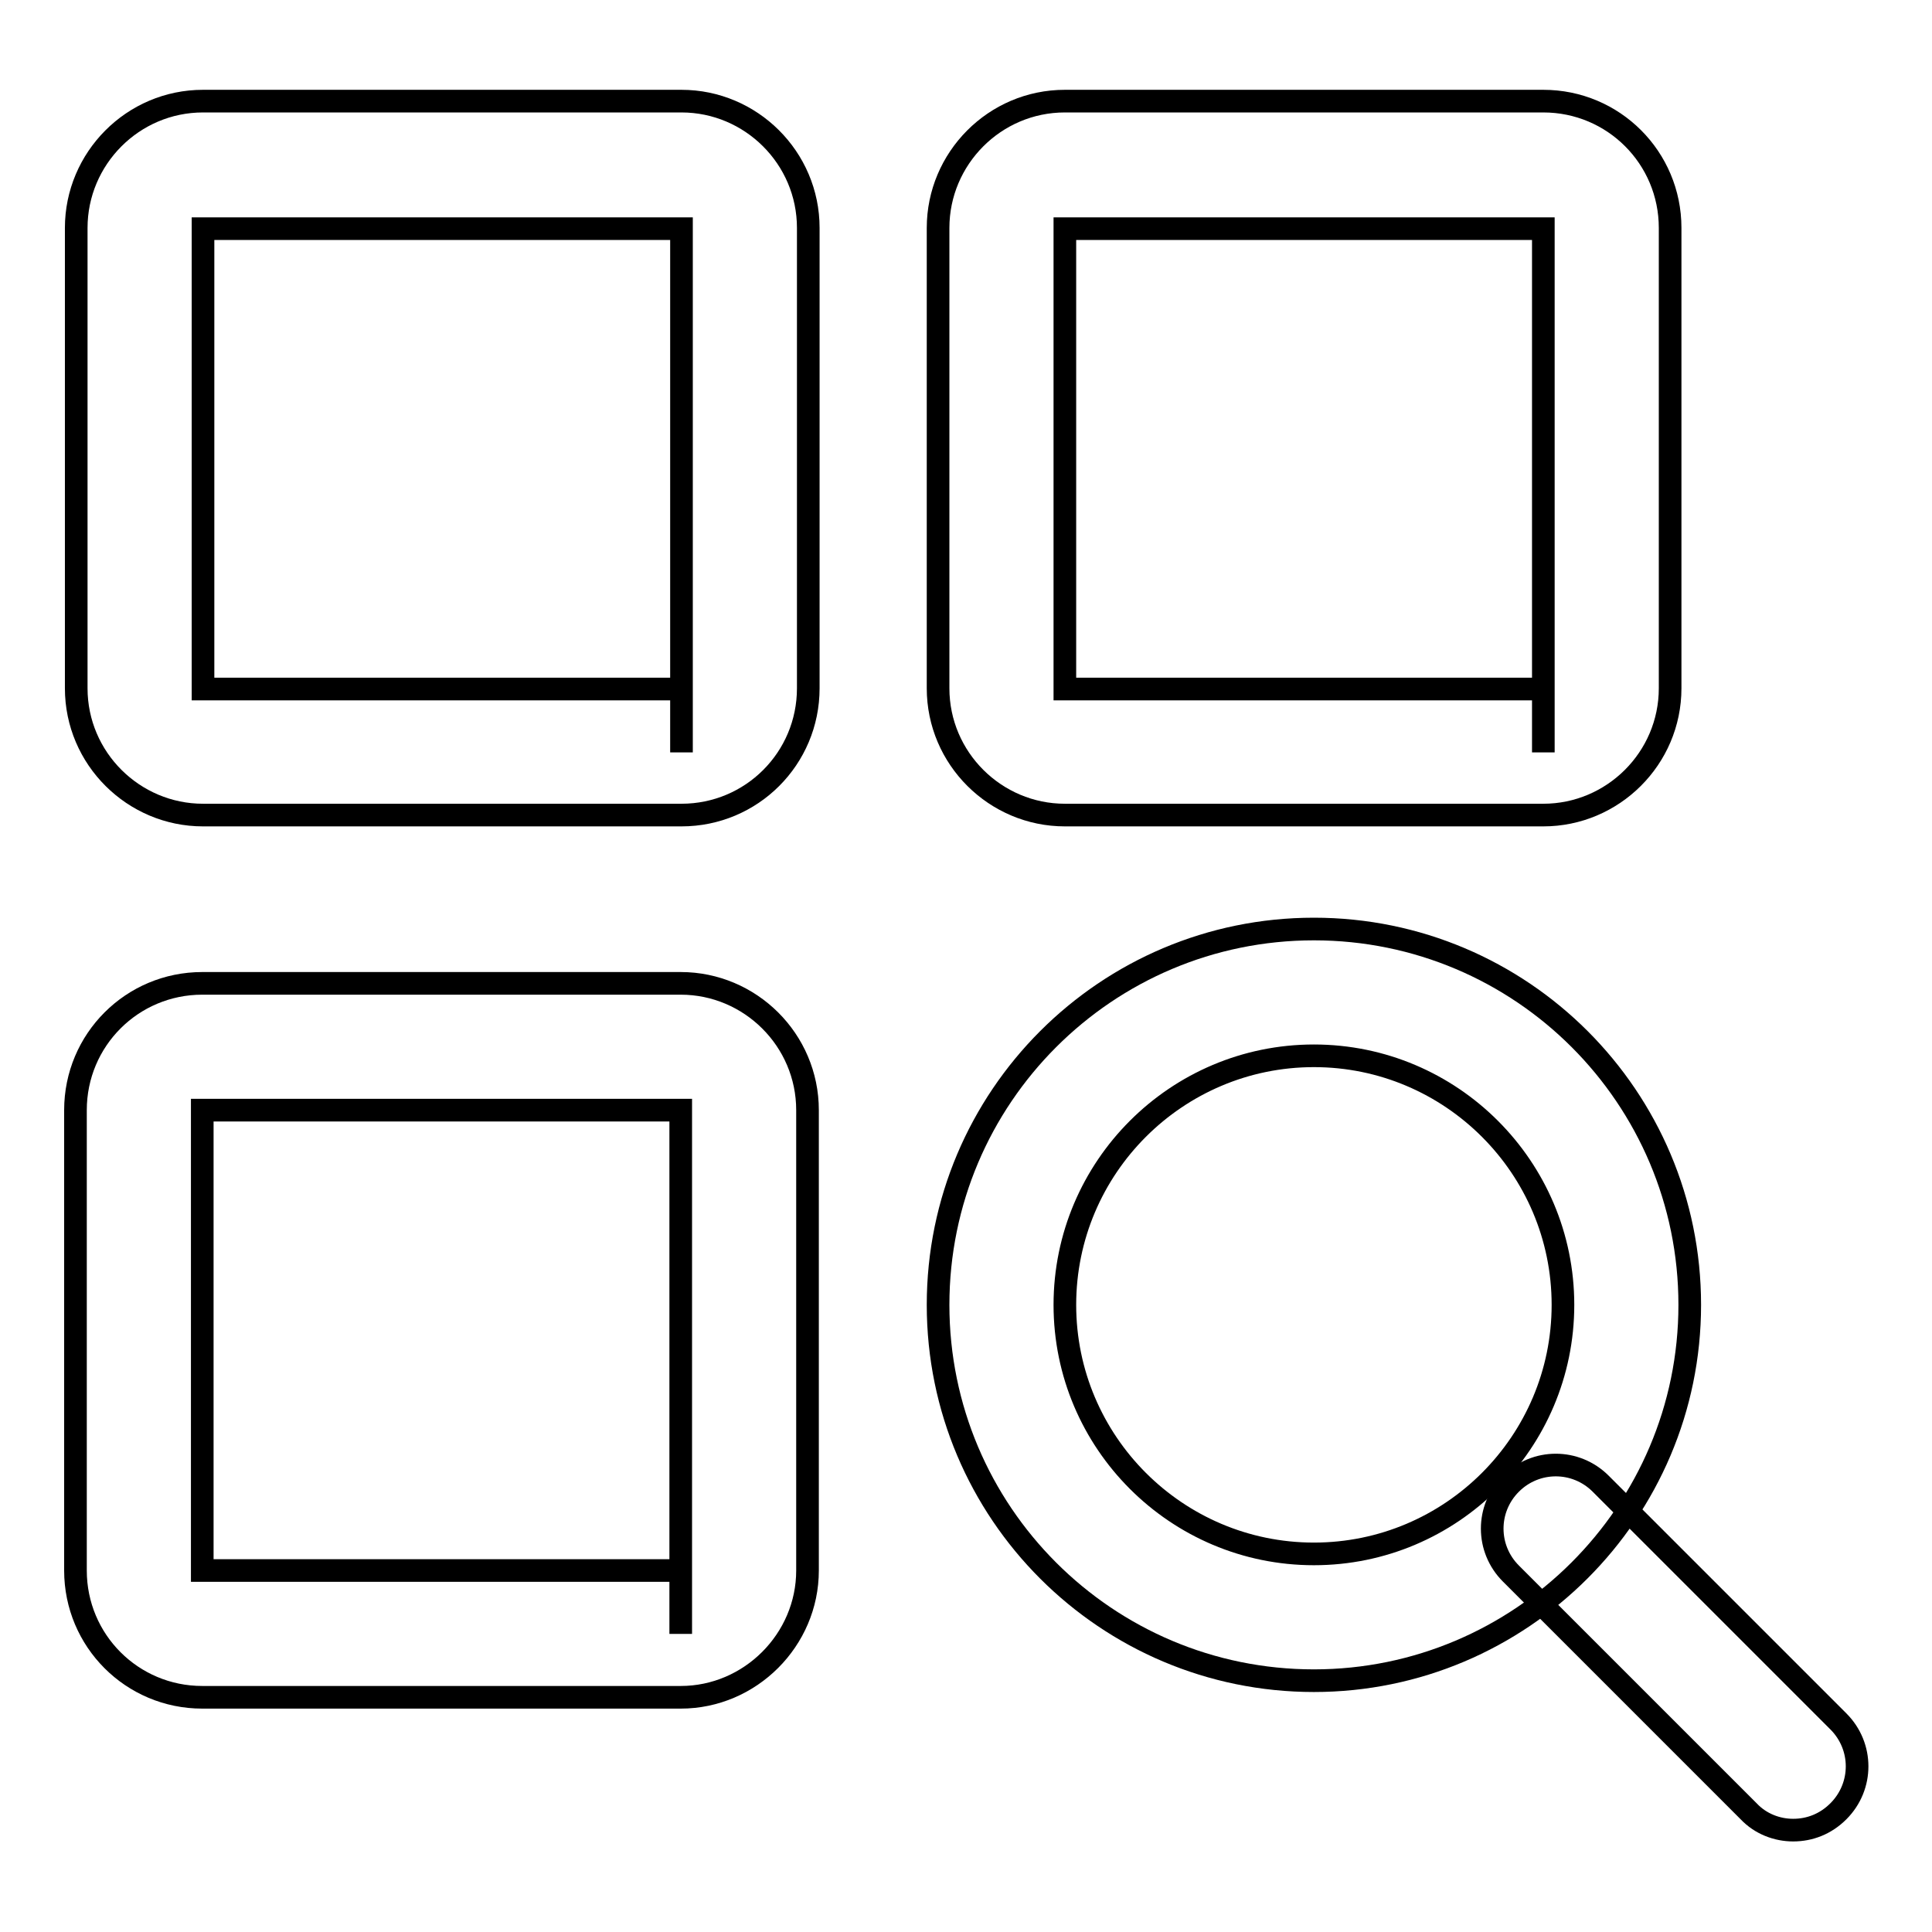 <?xml version="1.0" encoding="utf-8"?>
<!-- Svg Vector Icons : http://www.onlinewebfonts.com/icon -->
<!DOCTYPE svg PUBLIC "-//W3C//DTD SVG 1.1//EN" "http://www.w3.org/Graphics/SVG/1.1/DTD/svg11.dtd">
<svg version="1.1" xmlns="http://www.w3.org/2000/svg" xmlns:xlink="http://www.w3.org/1999/xlink" x="0px" y="0px" viewBox="0 0 256 256" enable-background="new 0 0 256 256" xml:space="preserve">
<g><g><path stroke-width="3" fill-opacity="0" stroke="#000000"  d="M90.3,108H26.9c-9.2,0-16.8-7.5-16.8-16.8v-61c0-9.2,7.5-16.8,16.8-16.8h63.4c9.2,0,16.8,7.5,16.8,16.8v61C107.1,100.5,99.6,108,90.3,108z M90.3,91.3v8.4V91.3L90.3,91.3L90.3,91.3z M26.9,30.3v61h63.4l0-61H26.9z"/><path stroke-width="3" fill-opacity="0" stroke="#000000"  d="M204.5,108h-63.4c-9.2,0-16.8-7.5-16.8-16.8v-61c0-9.2,7.5-16.8,16.8-16.8h63.4c9.3,0,16.8,7.5,16.8,16.8v61C221.3,100.5,213.7,108,204.5,108z M204.5,91.3v8.4V91.3L204.5,91.3z M141.1,30.3v61h63.4l0-61H141.1z"/><path stroke-width="3" fill-opacity="0" stroke="#000000"  d="M90.2,224.9H26.8c-9.3,0-16.8-7.5-16.8-16.8v-61c0-9.3,7.5-16.8,16.8-16.8h63.4c9.2,0,16.8,7.5,16.8,16.8v61C107,217.3,99.4,224.9,90.2,224.9z M90.2,208.1v8.4V208.1L90.2,208.1L90.2,208.1z M26.8,147.1v61h63.4l0-61H26.8z"/><path stroke-width="3" fill-opacity="0" stroke="#000000"  d="M174.1,222.7c-27.5,0-49.8-22.3-49.8-49.8c0-27.5,22.3-49.8,49.8-49.8c27.5,0,49.8,22.3,49.8,49.8C223.9,200.4,201.5,222.7,174.1,222.7z M174.1,139.9c-18.2,0-33,14.8-33,33s14.8,33,33,33c18.2,0,33-14.8,33-33S192.3,139.9,174.1,139.9z"/><path stroke-width="3" fill-opacity="0" stroke="#000000"  d="M237.6,242.5c-2.1,0-4.3-0.8-5.9-2.5l-31.5-31.5c-3.3-3.3-3.3-8.6,0-11.9c3.3-3.3,8.6-3.3,11.9,0l31.5,31.5c3.3,3.3,3.3,8.6,0,11.9C241.9,241.7,239.8,242.5,237.6,242.5z"/></g></g>
</svg>